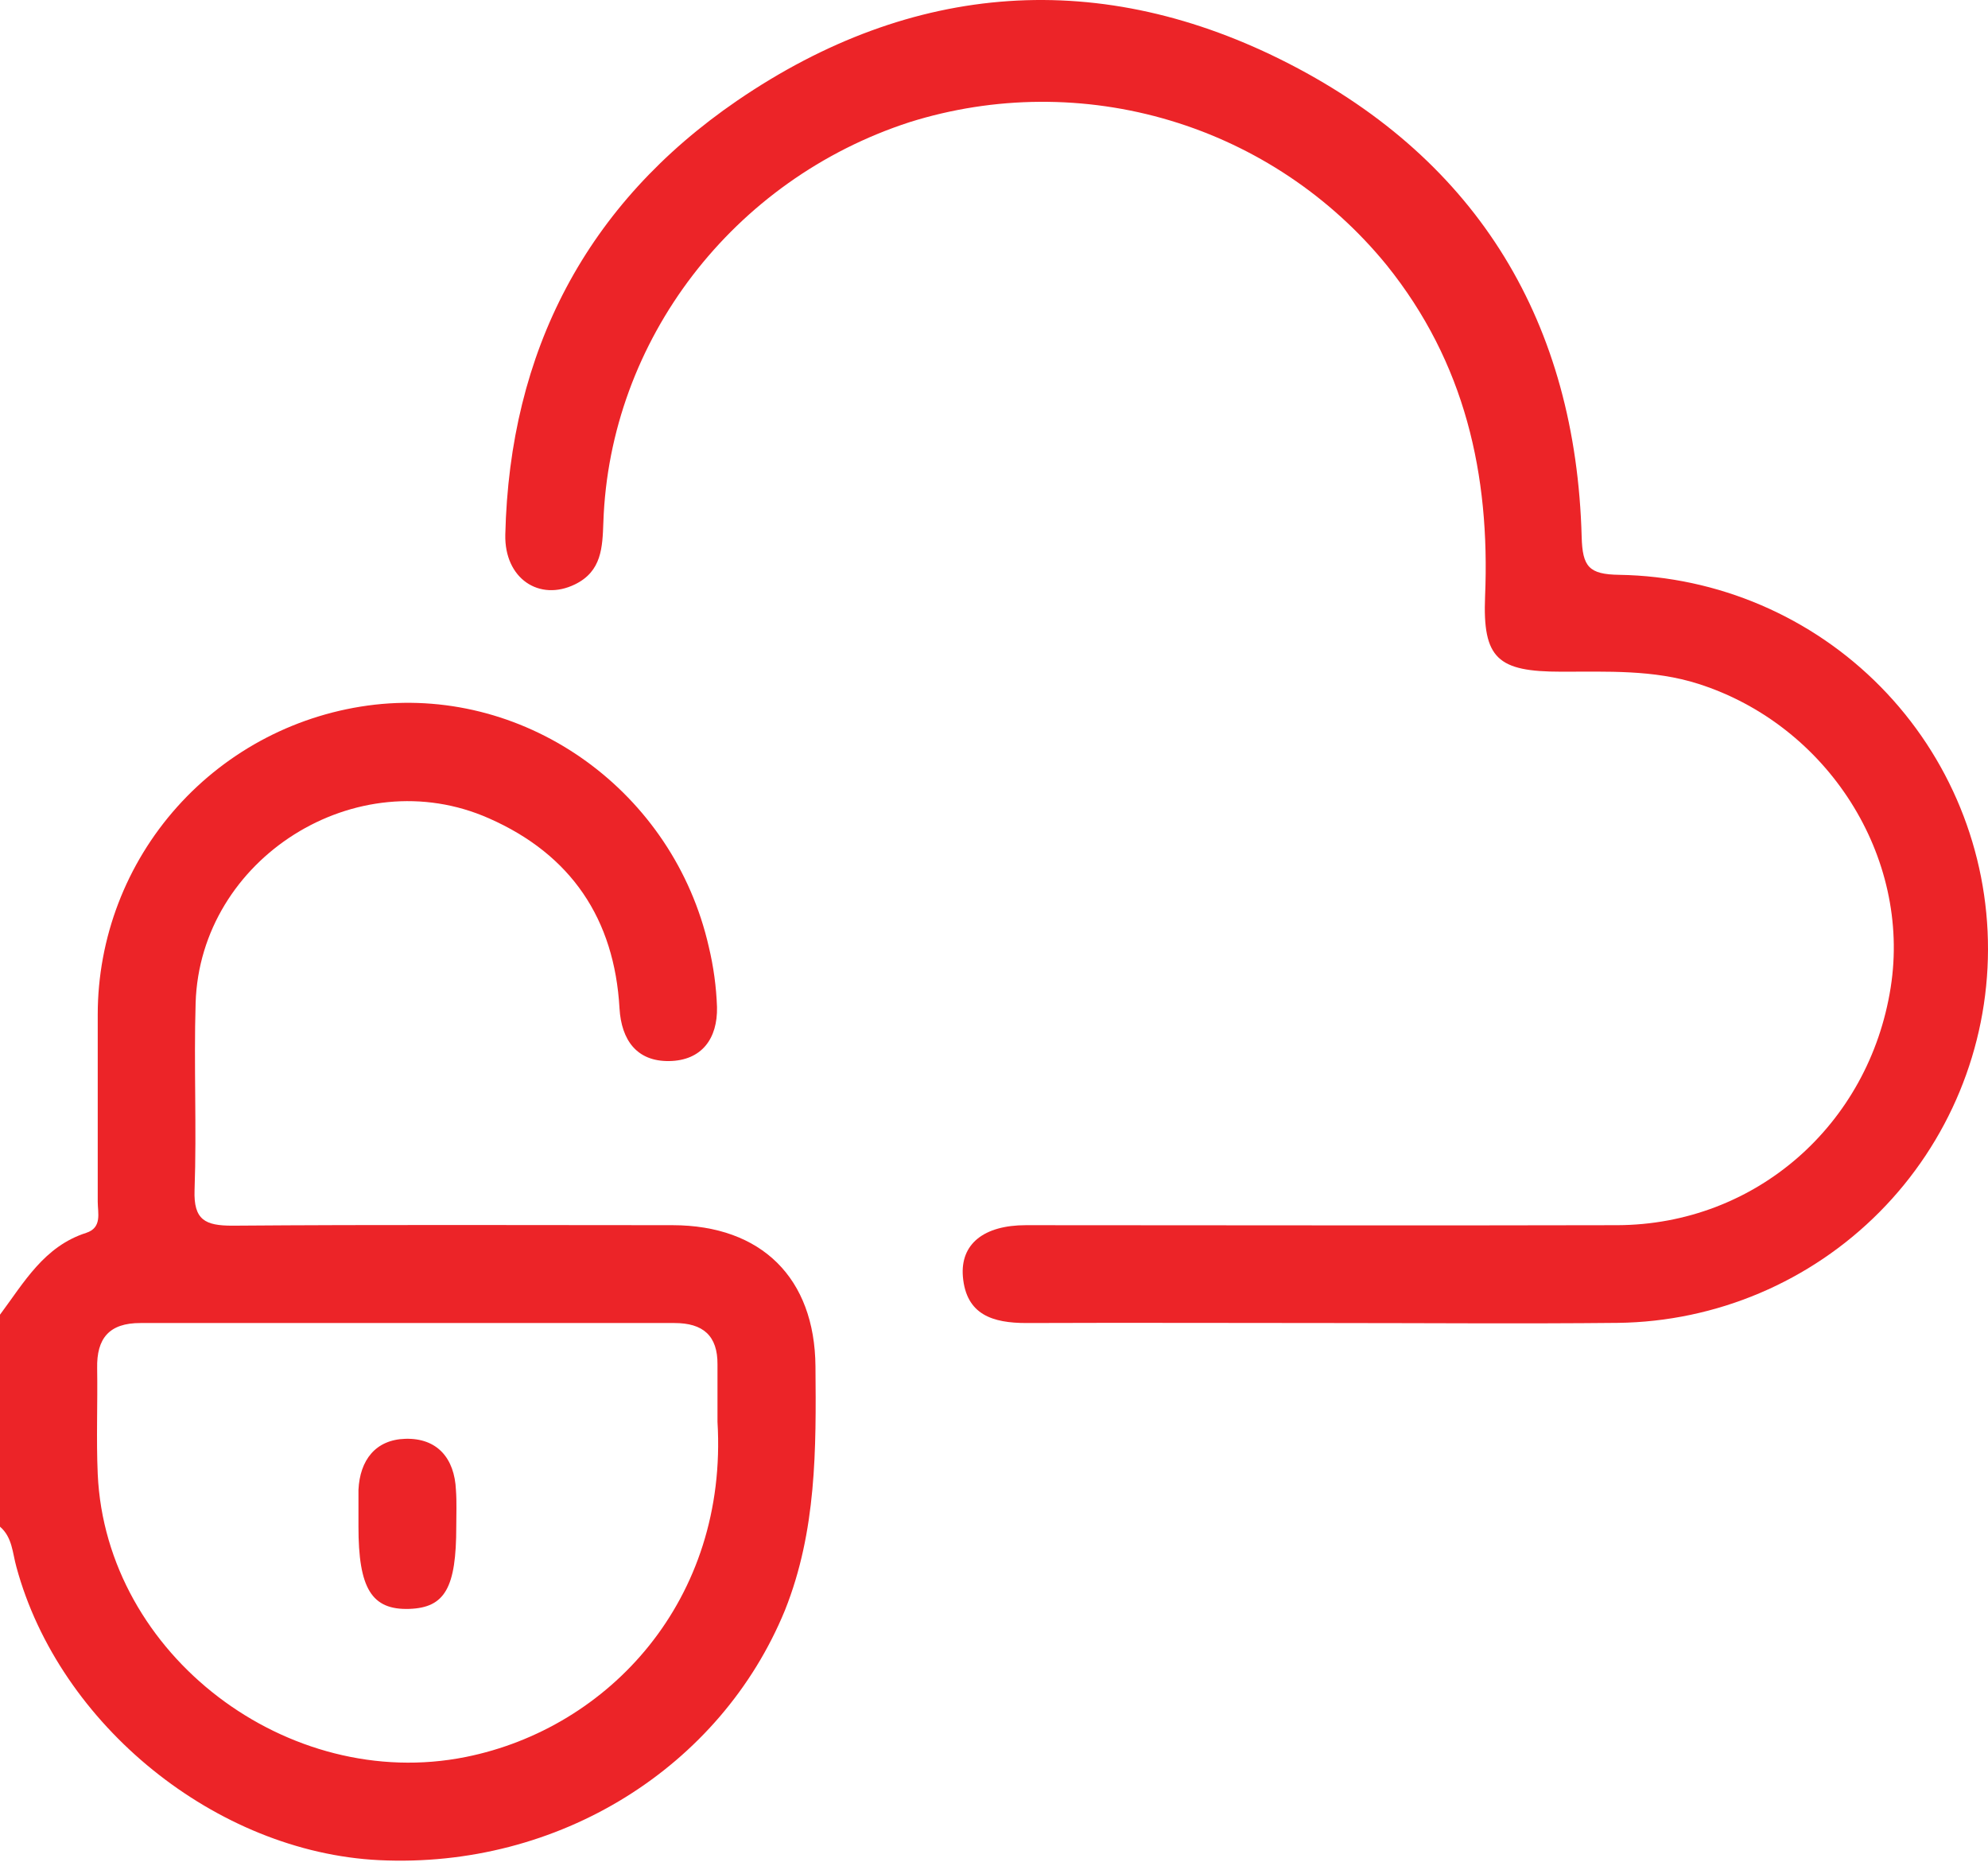 <svg width="211" height="198" viewBox="0 0 211 198" fill="none" xmlns="http://www.w3.org/2000/svg">
<path d="M141.418 140.388C130.593 140.388 119.767 140.345 108.951 140.388C105.365 140.388 102.546 139.52 102.198 135.466C101.911 131.993 104.426 130.005 108.89 130.005C129.775 130.005 150.738 130.057 171.667 130.005C186.33 129.944 198.374 119.361 200.671 104.785C202.864 90.894 193.979 76.952 180.273 72.568C175.487 71.04 170.596 71.283 165.697 71.274C158.962 71.274 157.352 69.894 157.622 63.27C158.161 50.334 155.49 38.467 147.179 28.136C141.232 20.841 133.228 15.495 124.201 12.789C115.175 10.084 105.542 10.143 96.55 12.96C77.806 19.037 64.7 36.097 64.039 55.413C63.943 58.078 63.874 60.622 61.019 62.011C57.234 63.852 53.527 61.386 53.631 56.733C54.084 37.286 62.238 21.625 78.258 10.668C96.855 -2.033 116.913 -3.474 136.85 6.779C156.925 17.11 167.264 34.308 167.873 56.958C167.96 60.136 168.63 60.952 171.876 60.995C182.325 61.169 192.287 65.437 199.607 72.877C206.928 80.318 211.021 90.334 211 100.76C210.98 111.186 206.848 121.186 199.498 128.597C192.147 136.009 182.169 140.238 171.719 140.371C161.616 140.475 151.521 140.388 141.418 140.388Z" fill="#EC2428"/>
<path d="M86.551 144.98C86.473 135.63 80.843 130.022 71.392 130.005C55.815 130.005 40.239 129.935 24.662 130.057C21.781 130.057 20.537 129.458 20.65 126.28C20.885 119.665 20.563 113.032 20.763 106.426C21.233 91.077 37.854 80.607 51.908 86.84C60.61 90.677 65.214 97.501 65.753 106.999C65.953 110.358 67.581 112.642 71.027 112.59C74.473 112.538 76.178 110.211 76.1 106.851C76.024 104.701 75.732 102.563 75.23 100.47C71.496 84.053 56.085 72.941 39.777 74.773C31.687 75.7 24.22 79.561 18.798 85.624C13.376 91.686 10.377 99.525 10.373 107.65C10.373 114.274 10.373 120.889 10.373 127.513C10.373 128.72 10.86 130.265 9.146 130.821C4.673 132.253 2.541 136.099 0 139.502V161.996C1.314 163.125 1.323 164.783 1.74 166.268C6.283 183.049 22.956 196.54 40.239 197.382C59.296 198.302 76.474 187.537 83.314 170.86C86.673 162.448 86.629 153.775 86.551 144.98ZM49.428 186.435C30.597 190.22 11.243 175.652 10.373 156.423C10.208 152.69 10.373 148.939 10.312 145.197C10.242 142.011 11.591 140.379 14.907 140.388C33.808 140.388 52.703 140.388 71.592 140.388C74.612 140.388 76.178 141.725 76.152 144.789C76.152 146.812 76.152 148.826 76.152 150.867C77.283 169.775 64.622 183.388 49.428 186.435Z" fill="#EC2428"/>
<path d="M48.427 161.979C48.427 168.481 47.226 170.591 43.441 170.721C39.447 170.852 38.037 168.56 38.046 161.944C38.046 160.659 38.046 159.34 38.046 158.081C38.202 154.921 39.864 152.768 43.023 152.672C46.417 152.577 48.245 154.747 48.392 158.107C48.488 159.392 48.427 160.685 48.427 161.979Z" fill="#EC2428"/>
</svg>
